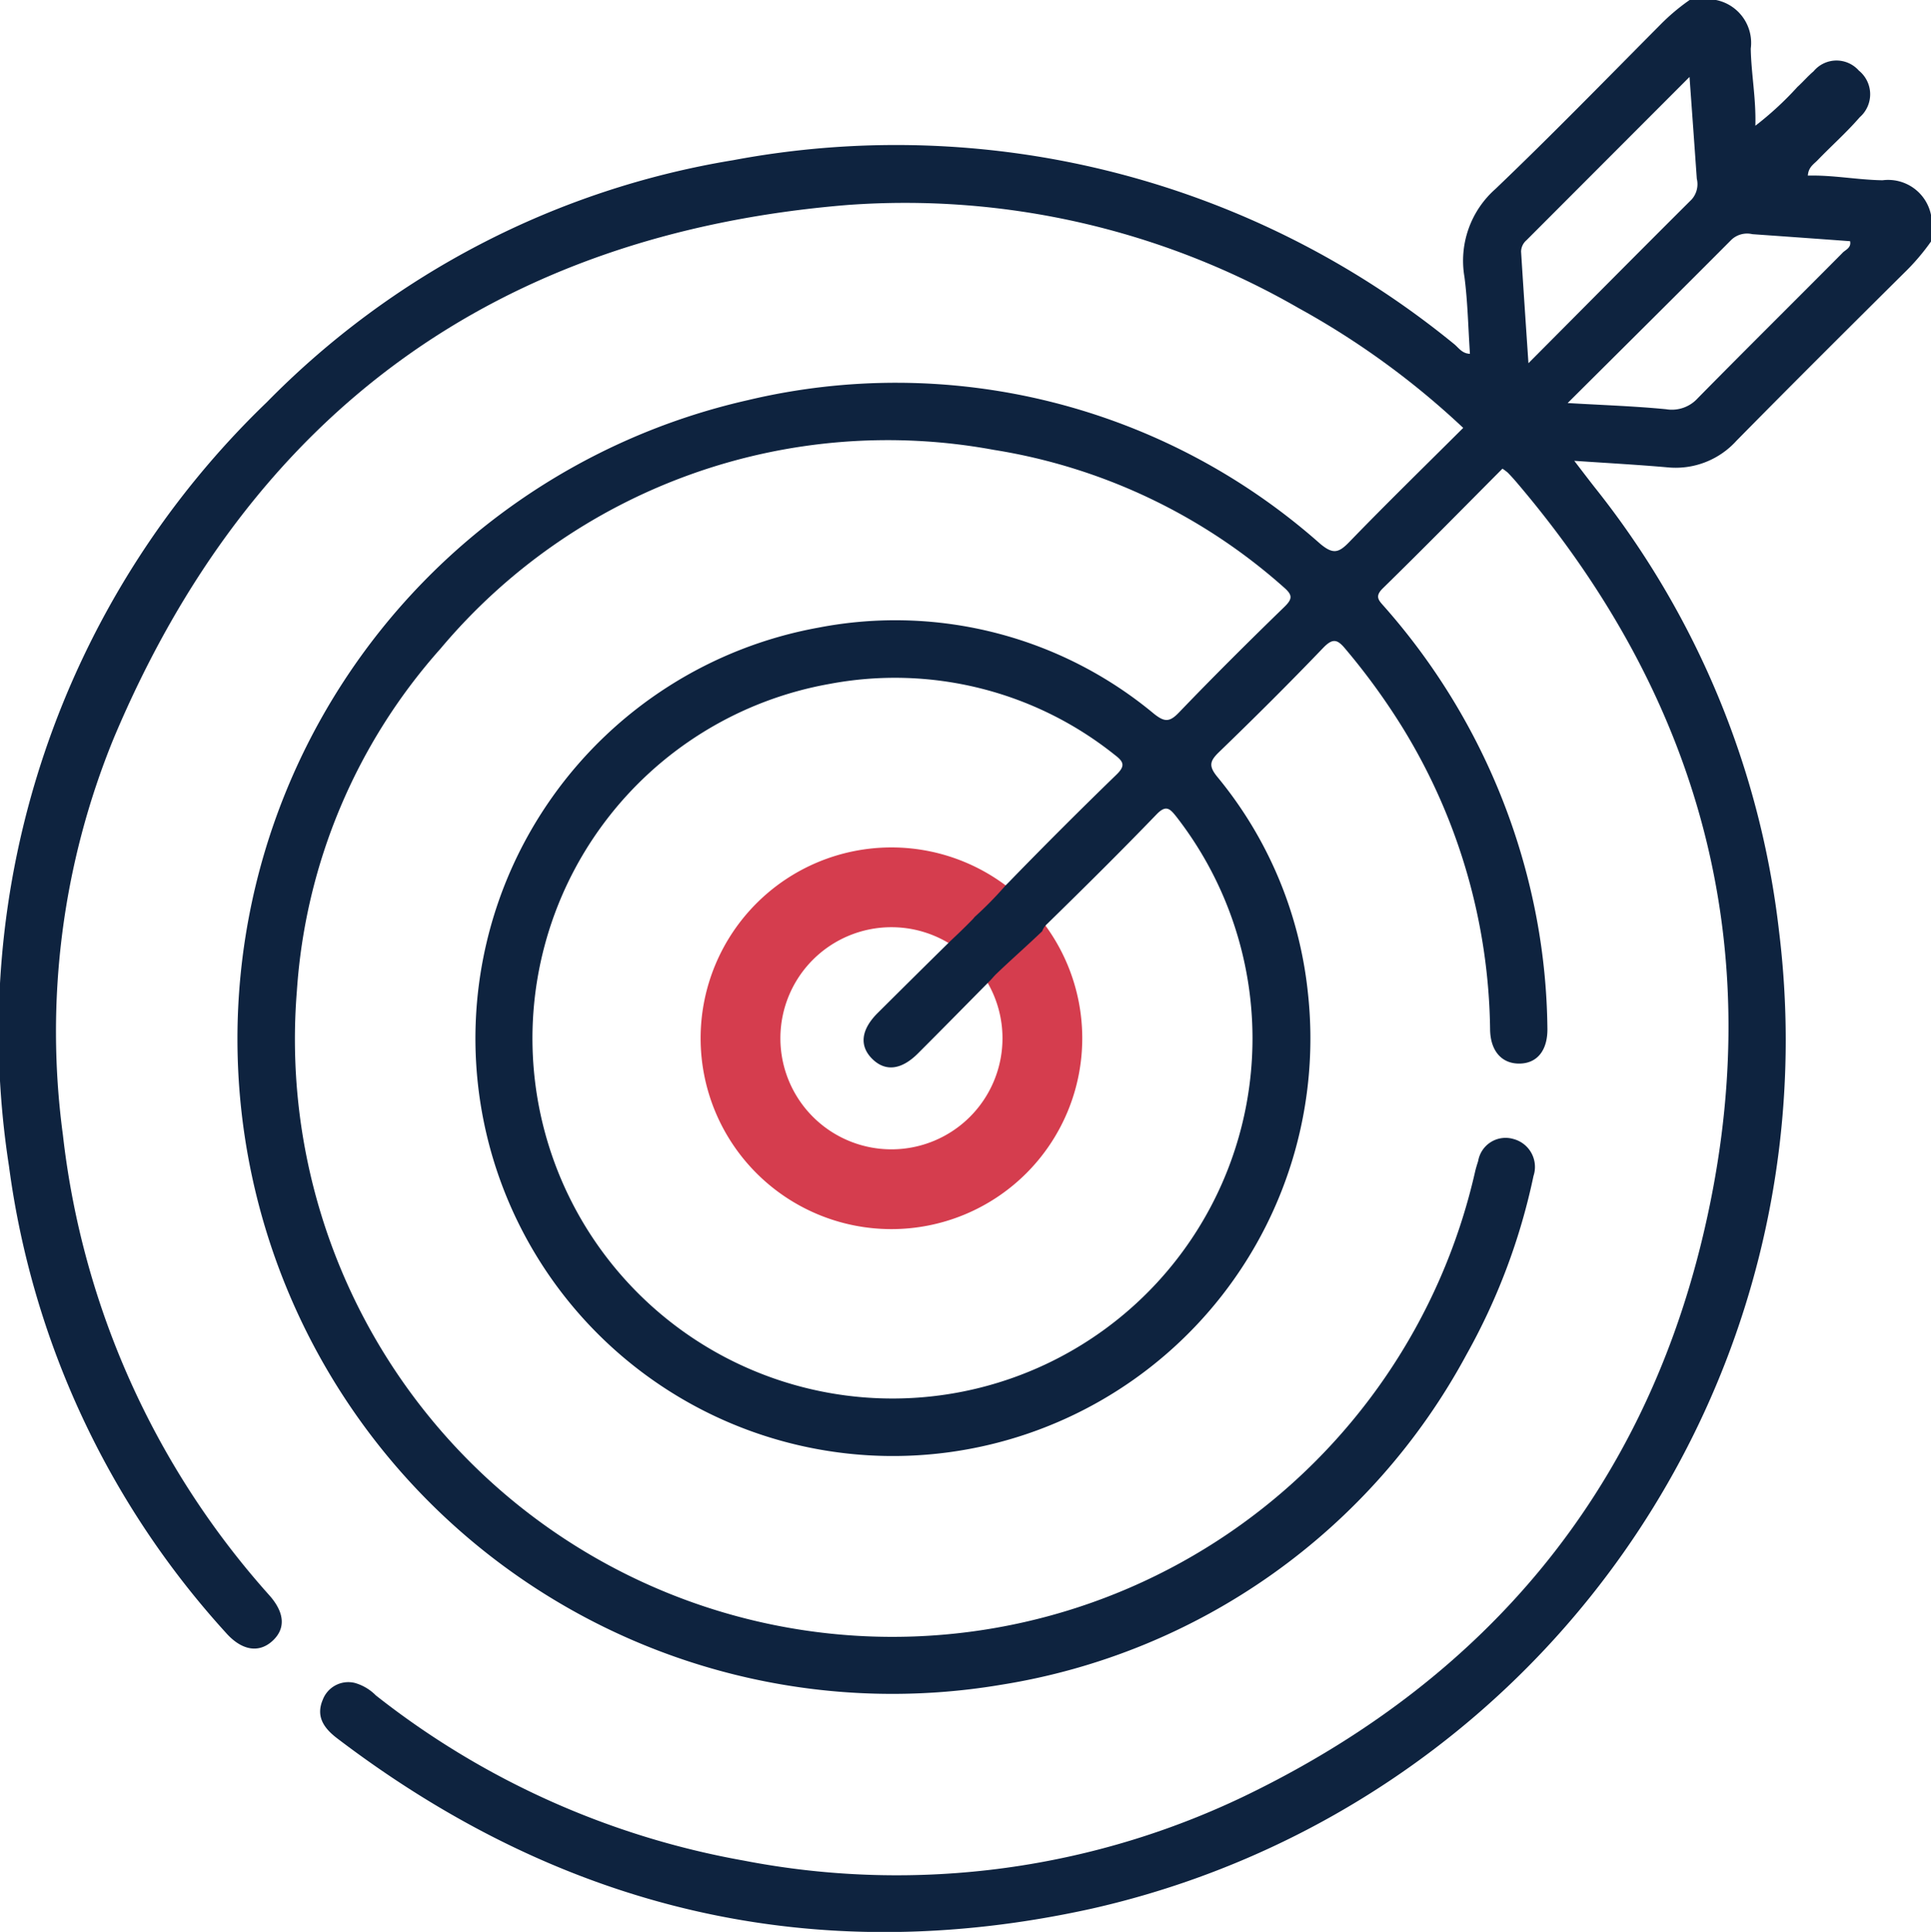 <svg xmlns="http://www.w3.org/2000/svg" xmlns:xlink="http://www.w3.org/1999/xlink" width="72.616" height="72.642" viewBox="0 0 72.616 72.642">
  <defs>
    <clipPath id="clip-path">
      <rect id="Retângulo_396" data-name="Retângulo 396" width="72.616" height="72.642" fill="none"/>
    </clipPath>
  </defs>
  <g id="Grupo_1331" data-name="Grupo 1331" transform="translate(16012.148 7688.32)">
    <g id="Grupo_1326" data-name="Grupo 1326" transform="translate(-16012.148 -7688.32)">
      <g id="Grupo_1315" data-name="Grupo 1315" clip-path="url(#clip-path)">
        <path id="Caminho_2315" data-name="Caminho 2315" d="M158.258,181.7a5.676,5.676,0,1,1-5.676-5.676A5.676,5.676,0,0,1,158.258,181.7Z" transform="translate(-119.059 -142.66)" fill="none" stroke="#d53d4e" stroke-width="3"/>
        <path id="Caminho_2316" data-name="Caminho 2316" d="M70.784,6.778c-.94-.016-1.86-.2-2.8-.175.021-.321.224-.431.365-.578.524-.544,1.092-1.046,1.586-1.617A1.145,1.145,0,0,0,69.9,2.653a1.12,1.12,0,0,0-1.7.027c-.216.184-.4.4-.61.591A12.088,12.088,0,0,1,66.01,4.728c.029-1.036-.157-1.957-.173-2.9A1.644,1.644,0,0,0,64.531,0h-.993a7.815,7.815,0,0,0-1.123.951c-2.049,2.062-4.078,4.146-6.18,6.155a3.6,3.6,0,0,0-1.164,3.309c.124.952.14,1.917.206,2.888-.3-.007-.428-.234-.605-.374a33.166,33.166,0,0,0-27.1-6.906,31.766,31.766,0,0,0-17.539,9.1A32.86,32.86,0,0,0,.337,43.851,32.371,32.371,0,0,0,8.5,61.4c.569.641,1.2.769,1.712.33.532-.459.512-1.068-.077-1.737A31.19,31.19,0,0,1,2.365,42.679,29.113,29.113,0,0,1,4.276,27.758C9.409,15.557,18.657,8.795,31.85,7.709a29.652,29.652,0,0,1,16.991,3.88,30.416,30.416,0,0,1,6.183,4.5c-1.449,1.444-2.887,2.847-4.284,4.29-.4.413-.611.475-1.1.063a24.049,24.049,0,0,0-21.53-5.393,24.626,24.626,0,0,0,9.538,48.3,24.2,24.2,0,0,0,17.5-12.418,23.72,23.72,0,0,0,2.519-6.714,1.085,1.085,0,0,0-.75-1.388,1.044,1.044,0,0,0-1.33.823c-.042.135-.086.27-.117.408a22.47,22.47,0,0,1-44.307-6.8,21.49,21.49,0,0,1,5.4-12.868,21.956,21.956,0,0,1,20.807-7.477,21.479,21.479,0,0,1,10.905,5.166c.339.293.334.437.018.744-1.339,1.3-2.665,2.618-3.958,3.965-.358.373-.547.363-.945.045A15.207,15.207,0,0,0,30.775,23.6,15.7,15.7,0,1,0,49.181,37.31a15.221,15.221,0,0,0-3.4-8.095c-.34-.415-.288-.6.066-.942,1.326-1.281,2.634-2.582,3.91-3.912.368-.383.543-.317.842.045a24.922,24.922,0,0,1,2.159,2.977,22.151,22.151,0,0,1,3.277,11.33c.013.809.441,1.287,1.107,1.279s1.058-.5,1.048-1.316a23.811,23.811,0,0,0-.407-4.151A24.538,24.538,0,0,0,52.046,22.8c-.2-.226-.359-.371-.047-.677,1.518-1.486,3.007-3,4.5-4.5a1.768,1.768,0,0,1,.2.148c.115.118.227.241.334.367,7.116,8.354,9.558,17.921,6.95,28.565-2.31,9.429-8.069,16.3-16.741,20.616a30.215,30.215,0,0,1-19.275,2.641,31.146,31.146,0,0,1-13.835-6.212,1.8,1.8,0,0,0-.782-.466,1.027,1.027,0,0,0-1.214.633c-.27.637.054,1.077.546,1.451,8.47,6.445,17.918,8.7,28.333,6.41A33.479,33.479,0,0,0,66.9,35.012a32.721,32.721,0,0,0-6.93-16.685c-.241-.307-.476-.617-.77-1,1.245.085,2.374.146,3.5.245a3.083,3.083,0,0,0,2.6-1c2.09-2.122,4.2-4.221,6.316-6.321a8.29,8.29,0,0,0,1-1.171V8.085a1.644,1.644,0,0,0-1.831-1.306M47.1,39.033A13.539,13.539,0,1,1,31.2,25.715,13.238,13.238,0,0,1,41.927,28.39c.338.257.394.411.053.741q-2.063,2-4.063,4.06c-.036.037-.071.07-.1.1a13.991,13.991,0,0,1-1.162,1.184c-.032.038-.063.078-.1.114-.3.305-.535.531-.8.779C34.8,36.305,33.9,37.2,33,38.094c-.626.627-.691,1.235-.2,1.721s1.093.422,1.722-.208c.91-.909,1.811-1.827,2.718-2.744.076-.077.138-.158.221-.238.572-.549,1.159-1.062,1.731-1.61a.684.684,0,0,1,.19-.279c1.386-1.355,2.764-2.719,4.109-4.114.355-.368.5-.22.74.079A13.578,13.578,0,0,1,47.1,39.033M57.2,9.473a.577.577,0,0,1,.2-.438l6.134-6.142c.1,1.381.188,2.6.274,3.826a.863.863,0,0,1-.192.779c-2.02,2.011-4.025,4.035-6.139,6.159-.1-1.487-.192-2.834-.276-4.183m12.086.035c-1.812,1.825-3.641,3.634-5.445,5.466a1.314,1.314,0,0,1-1.191.412c-1.17-.114-2.348-.153-3.7-.232,2.134-2.124,4.158-4.13,6.169-6.15a.863.863,0,0,1,.778-.2q1.834.129,3.674.264c.052.249-.168.32-.283.435" transform="translate(0.001)" fill="#0e233f"/>
      </g>
    </g>
  </g>
</svg>
